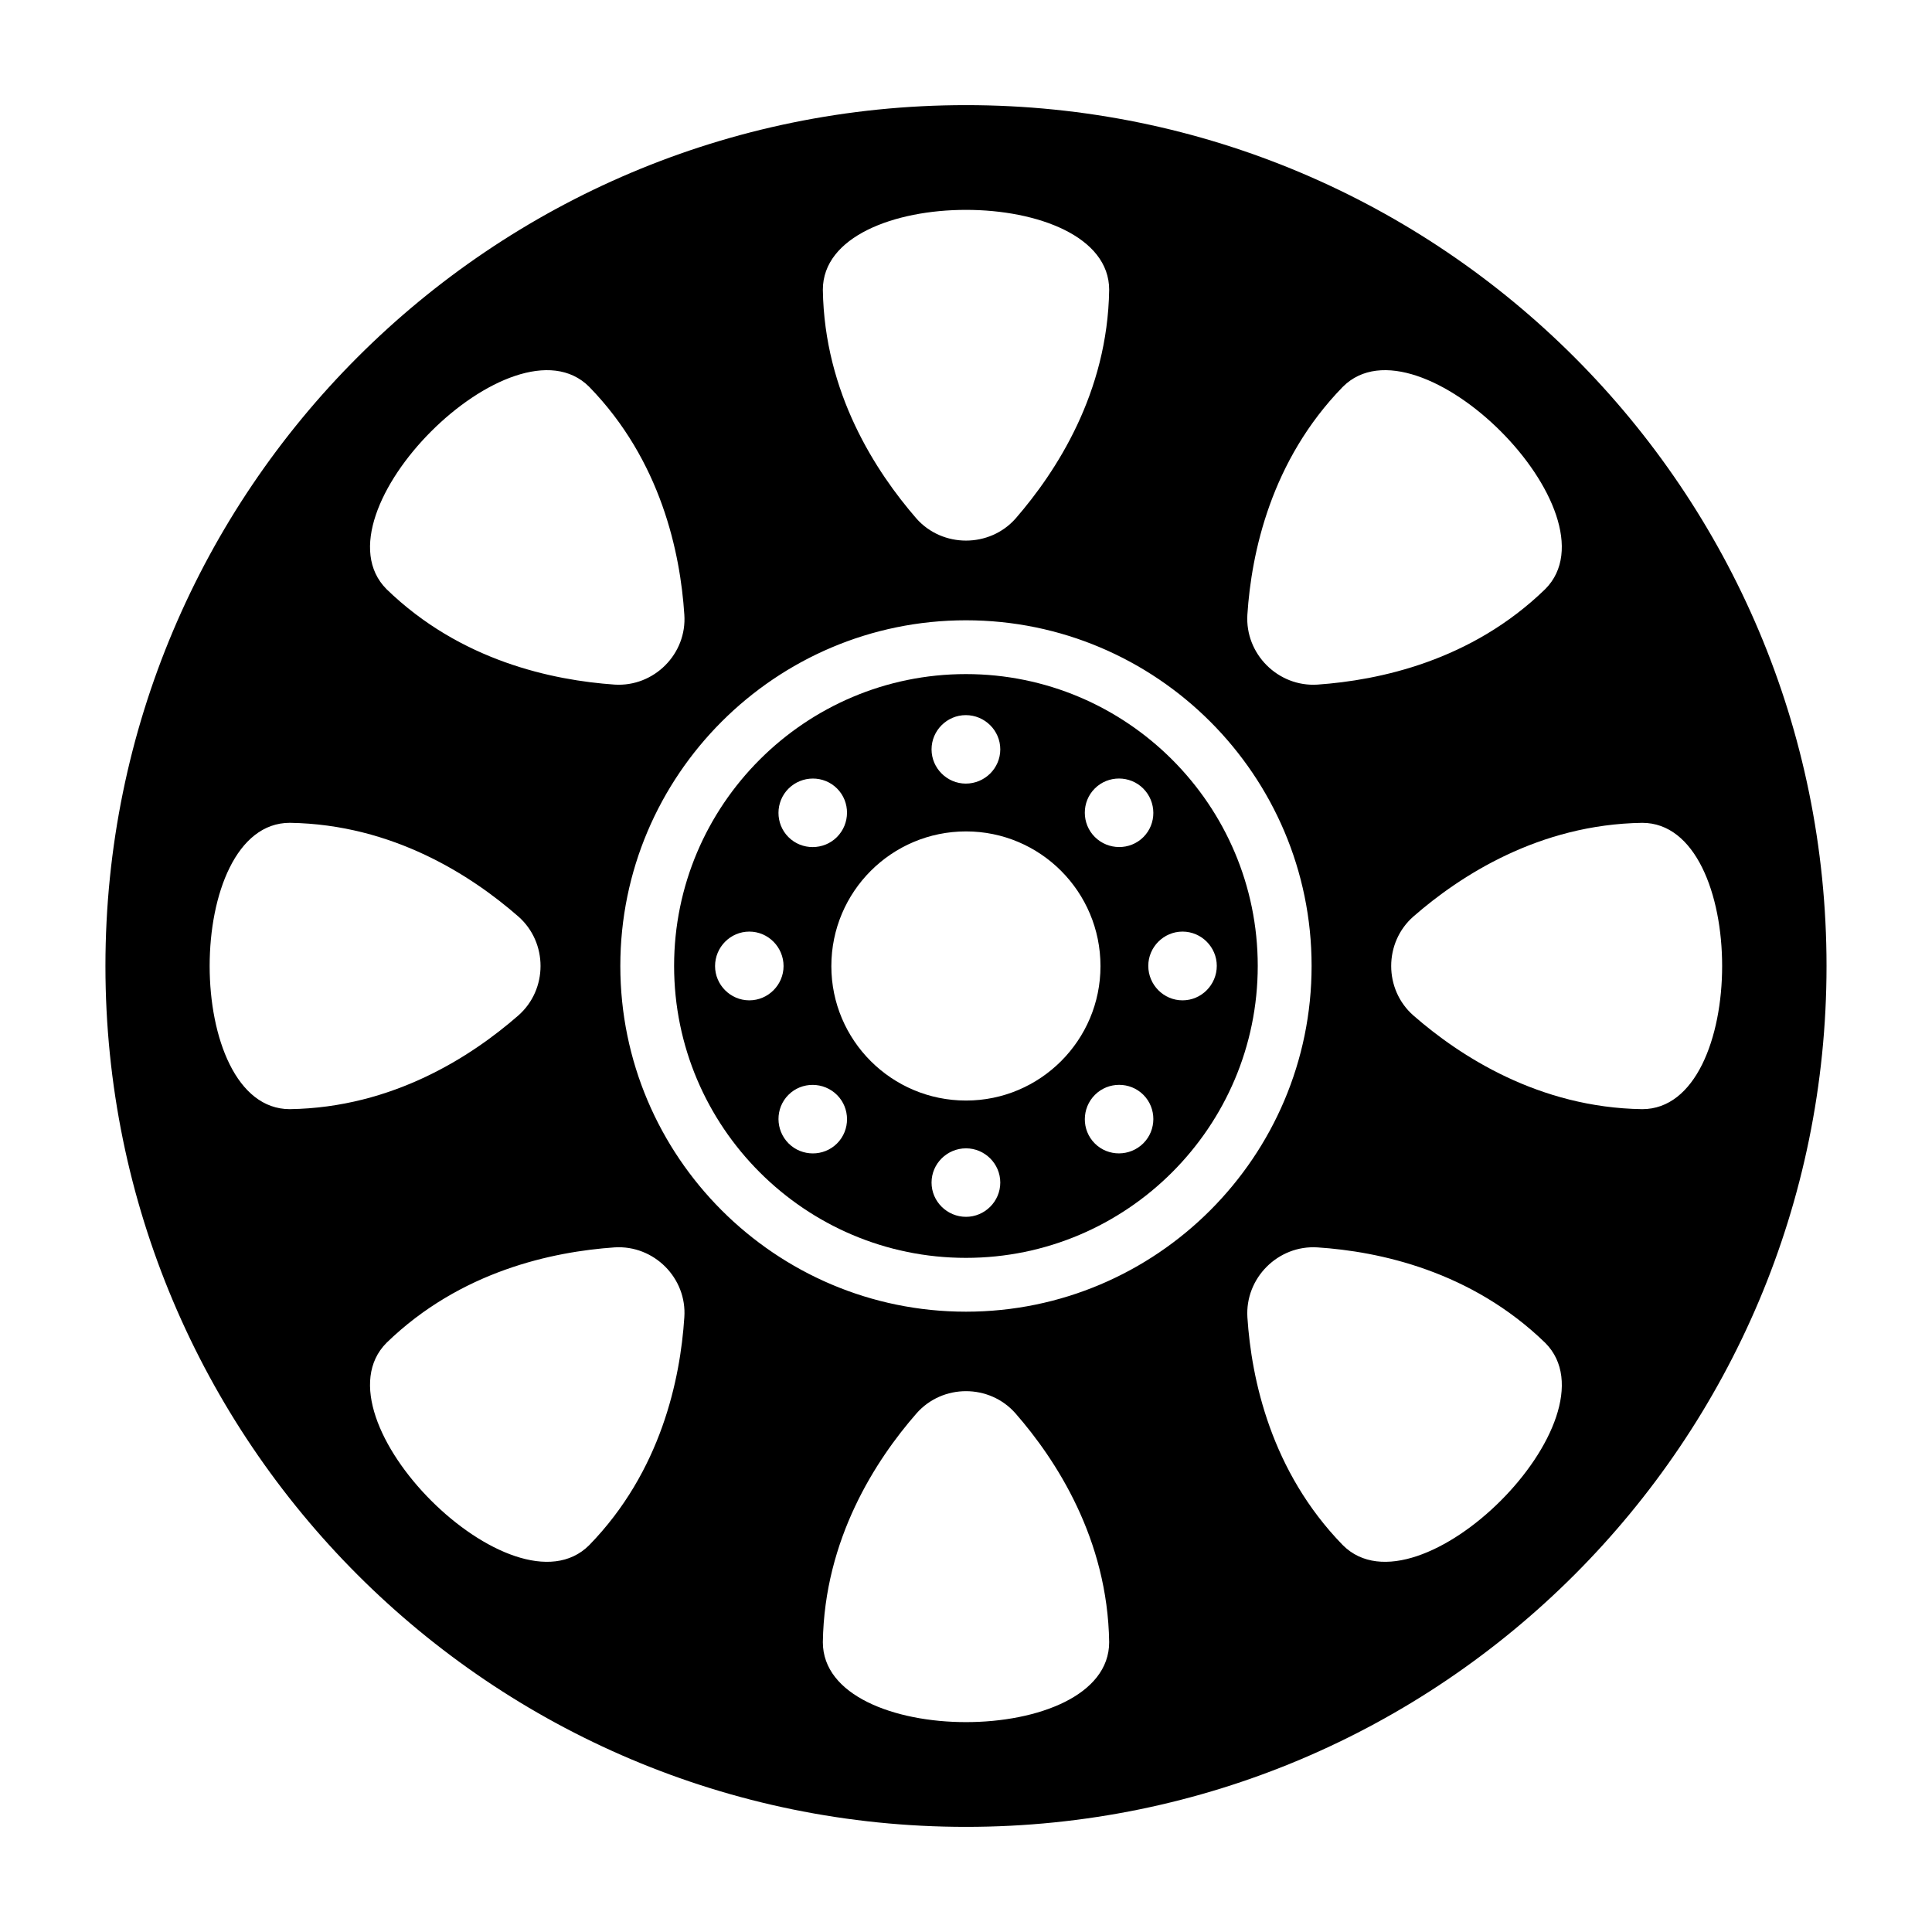 <?xml version="1.0" encoding="UTF-8"?>
<!-- Uploaded to: ICON Repo, www.svgrepo.com, Generator: ICON Repo Mixer Tools -->
<svg fill="#000000" width="800px" height="800px" version="1.1" viewBox="144 144 512 512" xmlns="http://www.w3.org/2000/svg">
 <g>
  <path d="m399.98 322.64c-42.645 0-77.336 34.695-77.336 77.336 0 42.66 34.691 77.371 77.336 77.371s77.336-34.711 77.336-77.371c0-42.641-34.691-77.336-77.336-77.336zm34.148 30.32c3.547-3.547 9.336-3.5 12.836 0 3.547 3.547 3.59 9.336 0.043 12.879-3.547 3.547-9.336 3.5-12.879-0.043-3.5-3.5-3.547-9.289 0-12.836zm-34.184-19.445c5.016 0 9.141 4.062 9.141 9.074 0 5.016-4.125 9.074-9.141 9.074-4.949 0-9.074-4.062-9.074-9.074 0-5.016 4.125-9.074 9.074-9.074zm-46.996 19.492c3.547-3.547 9.336-3.59 12.879-0.043 3.547 3.547 3.504 9.336-0.043 12.879-3.5 3.5-9.289 3.547-12.836 0s-3.5-9.336 0-12.836zm-10.371 56.094c-5.016 0-9.078-4.125-9.078-9.078 0-5.016 4.062-9.141 9.078-9.141 5.012 0 9.074 4.125 9.074 9.141 0 4.953-4.062 9.078-9.074 9.078zm23.25 37.922c-3.543 3.547-9.336 3.5-12.836 0-3.547-3.547-3.59-9.336-0.043-12.879 3.547-3.547 9.336-3.5 12.879 0.043 3.504 3.5 3.547 9.289 0 12.836zm34.184 19.449c-5.016 0-9.141-4.062-9.141-9.078 0-5.016 4.125-9.074 9.141-9.074 4.949 0 9.074 4.062 9.074 9.074 0 5.016-4.125 9.078-9.074 9.078zm0.004-30.816c-19.73 0-35.699-15.969-35.699-35.625 0-19.727 15.973-35.699 35.699-35.699 19.656 0 35.625 15.969 35.625 35.699 0.004 19.652-15.969 35.625-35.625 35.625zm46.992 11.32c-3.547 3.547-9.336 3.59-12.879 0.043-3.547-3.547-3.504-9.336 0.043-12.879 3.504-3.5 9.289-3.547 12.836 0s3.5 9.336 0 12.836zm10.375-37.875c-5.012 0-9.074-4.125-9.074-9.141 0-4.949 4.062-9.078 9.074-9.078 5.016 0 9.078 4.125 9.078 9.078 0 5.016-4.066 9.141-9.078 9.141z"/>
  <path d="m400 171.86c-125.98 0-228.06 102.16-228.06 228.14 0 125.98 102.08 228.14 228.06 228.14s228.05-102.16 228.05-228.14c0-125.98-102.08-228.14-228.05-228.14zm99.863 74.648c20.039-20.039 73.664 33.59 53.625 53.629-19.625 19.051-44.02 24.145-60.359 25.293-10.43 0.656-19.219-8.129-18.559-18.559 1.066-16.344 6.238-40.816 25.293-60.363zm-61.922-25.703c-0.41 27.348-14.043 48.207-24.801 60.609-6.898 7.801-19.379 7.801-26.277 0-10.758-12.402-24.391-33.262-24.801-60.609-0.004-28.25 75.879-28.25 75.879 0zm-137.8 25.703c19.055 19.547 24.145 44.02 25.211 60.359 0.742 10.43-8.047 19.219-18.477 18.559-16.426-1.148-40.816-6.242-60.441-25.293-19.957-20.035 33.668-73.664 53.707-53.625zm-79.332 191.43c-28.332 0-28.332-75.883 0-75.883 27.348 0.41 48.207 14.043 60.527 24.801 7.883 6.898 7.883 19.379 0 26.277-12.32 10.758-33.18 24.391-60.527 24.805zm79.332 115.55c-20.039 20.039-73.664-33.59-53.707-53.629 19.625-19.051 44.02-24.145 60.441-25.293 10.43-0.656 19.219 8.129 18.477 18.559-1.066 16.344-6.16 40.816-25.211 60.363zm61.922 25.703c0.41-27.348 14.043-48.289 24.801-60.605 6.898-7.883 19.379-7.883 26.277 0 10.758 12.32 24.391 33.262 24.801 60.605 0.004 28.25-75.879 28.25-75.879 0zm37.926-87.582c-50.508 0-91.598-41.105-91.598-91.629 0-50.504 41.086-91.598 91.598-91.598 50.508 0 91.598 41.09 91.598 91.598-0.004 50.523-41.09 91.629-91.598 91.629zm99.879 61.879c-19.055-19.547-24.227-44.02-25.293-60.359-0.66-10.43 8.129-19.219 18.559-18.559 16.344 1.066 40.734 6.242 60.359 25.293 20.035 20.035-33.59 73.664-53.625 53.625zm79.328-115.55c-27.344-0.41-48.289-14.043-60.605-24.801-7.883-6.898-7.883-19.383 0-26.277 12.32-10.758 33.262-24.391 60.605-24.801 28.25-0.004 28.25 75.879 0 75.879z"/>
 </g>
</svg>
